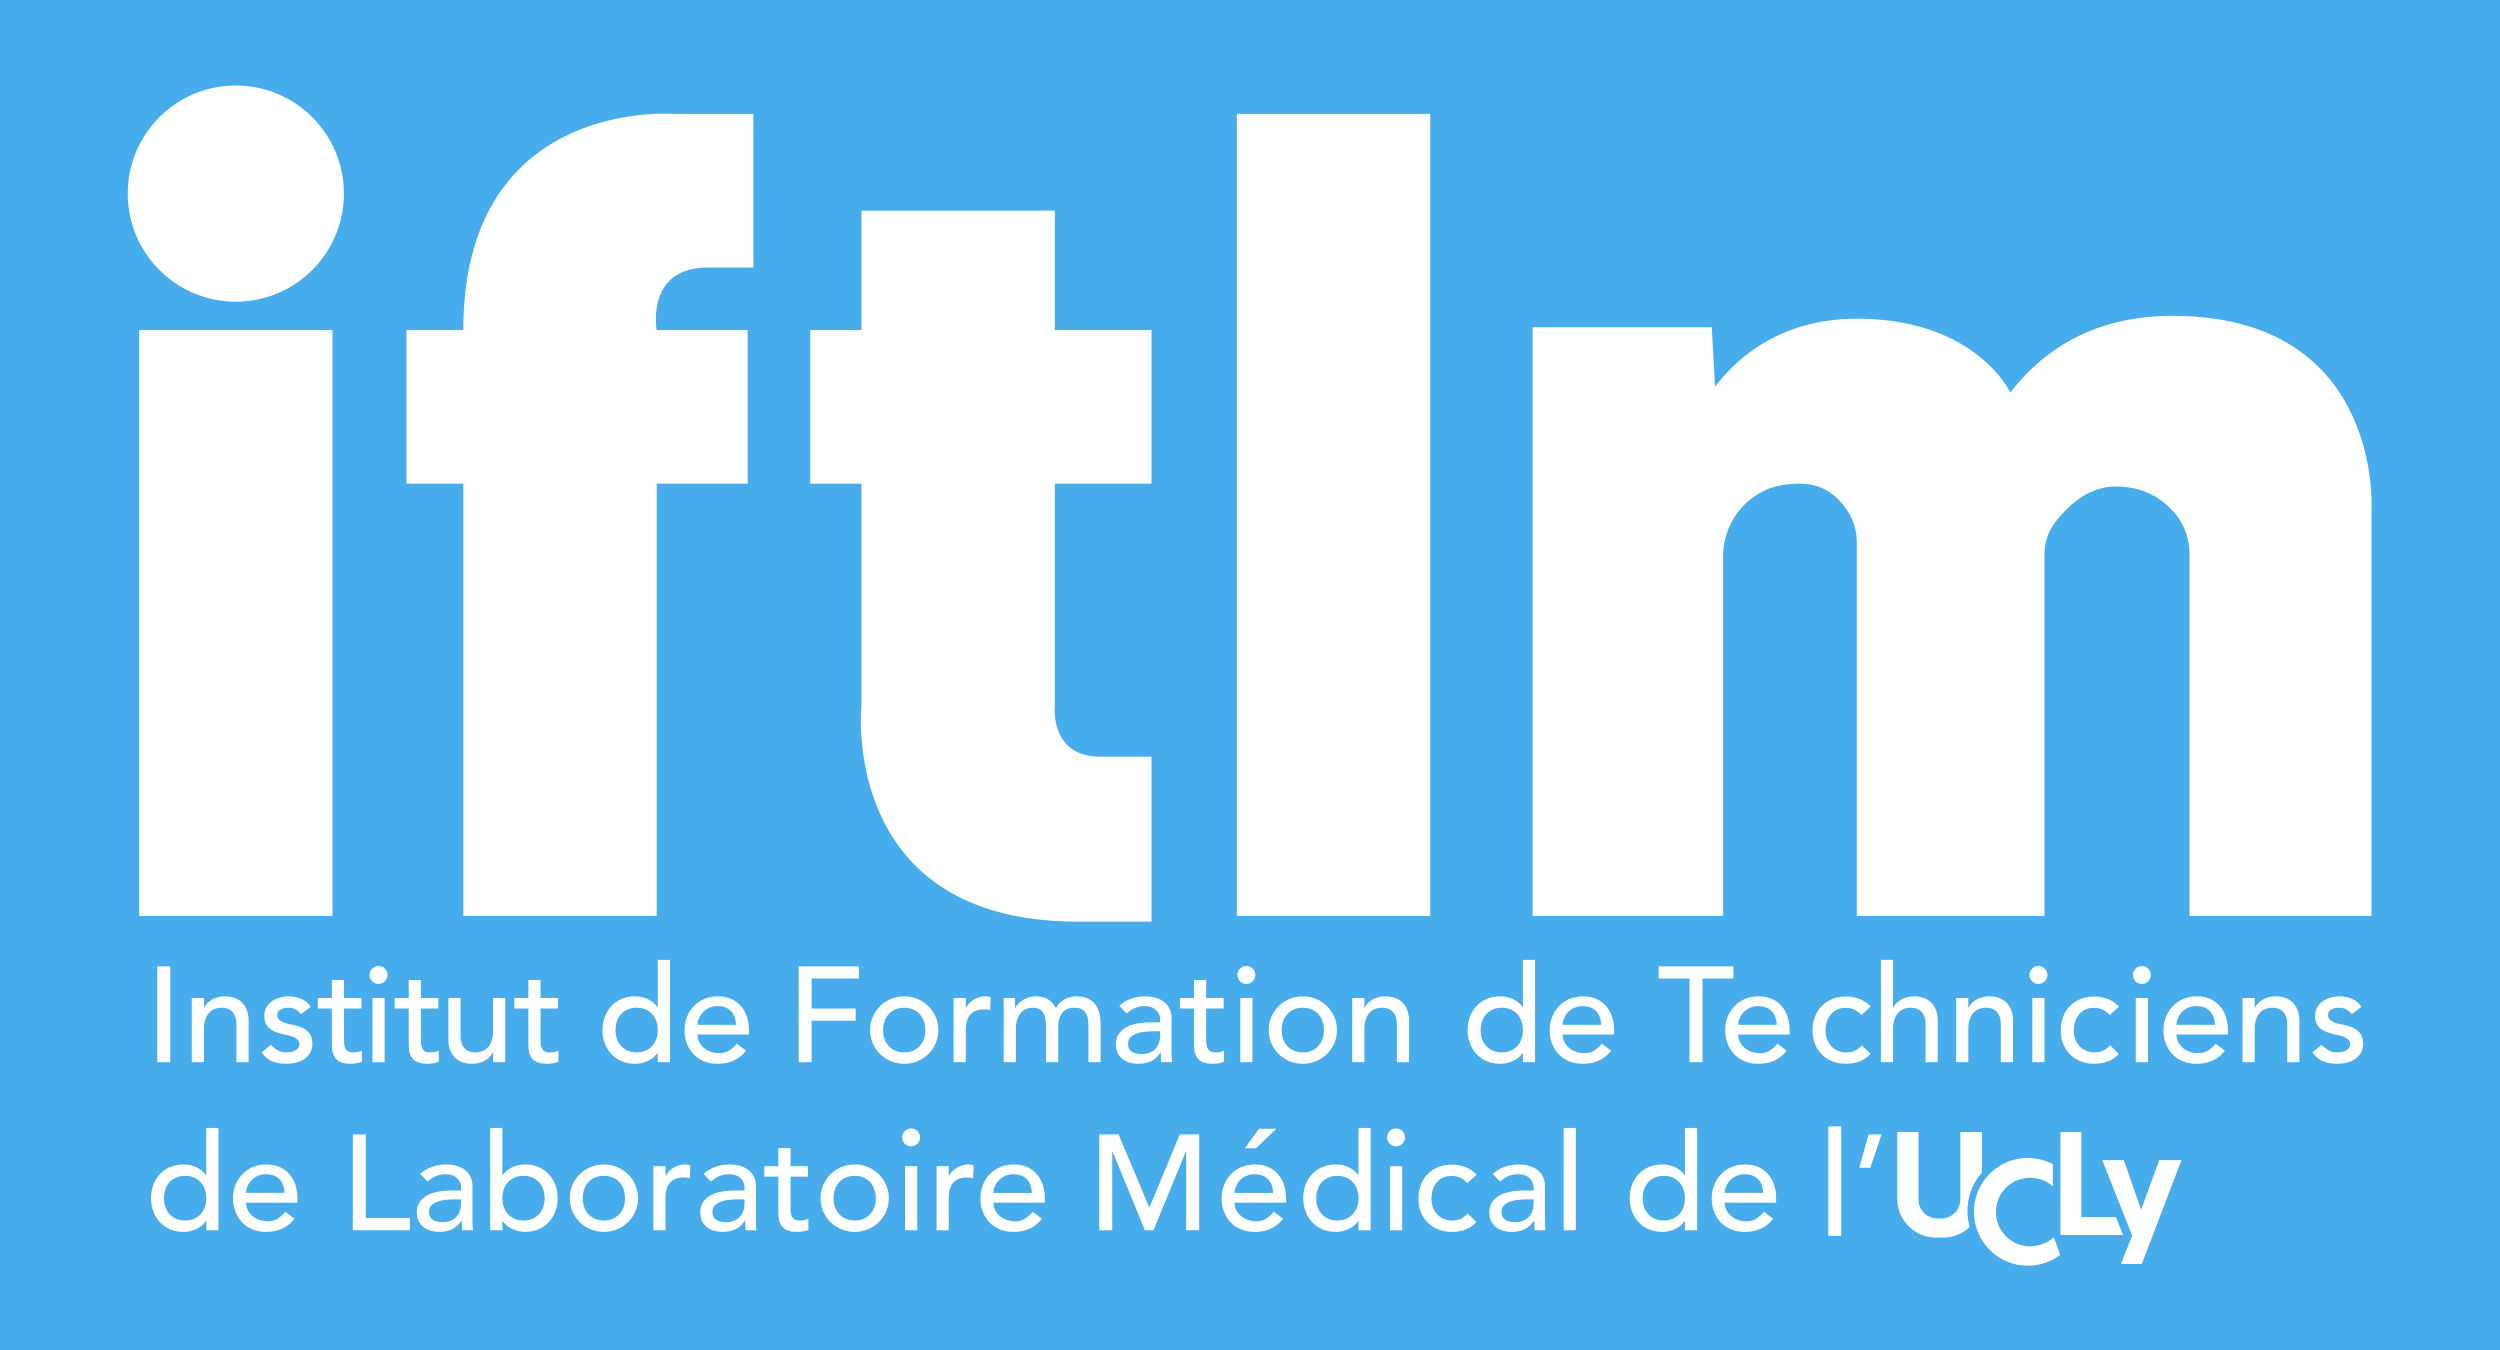 <svg xmlns="http://www.w3.org/2000/svg" width="486.881" height="263"><path d="M0 0h486.881v263H0V0z" fill="#47aceb"/><path d="M64.757 64.287h-37.66v114.09h37.66V64.288zM278.54 22.195h-37.66v156.183h37.66V22.195zm144.552 39.323c-15.286 0-25.188 6.635-31.58 14.942-.21-.465-7.022-14.388-29.896-14.388-14.843 0-23.372 7.665-27.592 13.214h-.011l-.643-11.553h-34.892v114.645h37.108v-70.03c0-6.902 4.97-12.901 11.794-13.927a21.24 21.24 0 0 1 3.16-.227c4.574 0 7.576 2.493 9.547 5.771 1.02 1.706 1.53 3.689 1.53 5.683v72.73h36.552v-70.426c0-2.216.698-4.398 2.05-6.17 2.636-3.445 6.613-7.034 11.796-7.034 5.192 0 8.88 2.102 11.537 5.211 1.89 2.21 2.863 5.062 2.863 7.97v70.449h35.446v-79.2s2.215-37.66-38.769-37.66zM90.234 178.378h37.661V94.194h17.723V64.287h-17.723s-2.215-12.184 9.97-12.184h8.86V22.195h-15.507s-40.984-3.323-40.984 42.092H79.157v29.907h11.077v84.184zm77.537-40.984s-4.43 42.091 42.092 42.091h14.4v-32.122h-9.97c-9.968 0-8.86-9.97-8.86-9.97V94.195h18.83V64.287h-18.83V41.026H167.77v23.261h-9.969v29.907h9.97v43.2zM45.927 58.749c11.623 0 21.046-9.423 21.046-21.046S57.55 16.657 45.927 16.657 24.88 26.079 24.88 37.703s9.423 21.046 21.046 21.046zm86.313 168.208a4.62 4.62 0 0 0-1.068.46c-.325.194-.62.427-.883.7a3.393 3.393 0 0 0-.632.908h-.053v-1.923h-2.373v12.493h2.373v-6.274c0-1.37.307-2.38.922-3.03.615-.65 1.503-.976 2.662-.976.194 0 .387.018.58.053.194.035.387.079.58.132l.106-2.557c-.316-.105-.668-.158-1.055-.158s-.773.057-1.16.172zm111.719-35.85c.344-.344.515-.751.515-1.226s-.171-.883-.515-1.226a1.67 1.67 0 0 0-1.225-.514c-.473 0-.882.171-1.226.514-.342.343-.513.75-.513 1.226 0 .475.17.882.513 1.225.344.343.753.514 1.226.514.474 0 .883-.17 1.225-.514zm-115.913 13.957h.053v1.792h2.373V186.93h-2.373v9.226h-.053c-.421-.65-1.028-1.164-1.818-1.543a5.798 5.798 0 0 0-2.53-.567c-.968 0-1.842.168-2.624.501a5.893 5.893 0 0 0-2.003 1.384 6.142 6.142 0 0 0-1.278 2.083 7.35 7.35 0 0 0-.448 2.596c0 .932.149 1.793.448 2.583.298.791.725 1.486 1.278 2.083a5.792 5.792 0 0 0 2.003 1.396c.782.334 1.656.501 2.623.501.844 0 1.665-.184 2.465-.553.799-.369 1.427-.887 1.884-1.555zm-2.346-.435c-.51.22-1.08.33-1.713.33-.632 0-1.204-.11-1.713-.33-.51-.22-.94-.518-1.292-.897a3.931 3.931 0 0 1-.817-1.37c-.194-.536-.29-1.12-.29-1.753s.096-1.217.29-1.753c.193-.536.465-.992.817-1.37a3.776 3.776 0 0 1 1.292-.896c.51-.22 1.08-.33 1.713-.33s1.204.11 1.713.33.94.518 1.292.895c.351.379.623.835.817 1.37.193.537.29 1.121.29 1.754s-.097 1.217-.29 1.753a3.955 3.955 0 0 1-.817 1.37 3.782 3.782 0 0 1-1.292.897zm122.863 15.196h-3.374l-2.741 3.796h2.188l3.927-3.796zm-208.396 9.069h-.052c-.422-.65-1.028-1.164-1.82-1.543a5.798 5.798 0 0 0-2.53-.566c-.966 0-1.84.167-2.622.5a5.893 5.893 0 0 0-2.004 1.384 6.142 6.142 0 0 0-1.278 2.083 7.35 7.35 0 0 0-.448 2.596c0 .932.15 1.793.448 2.584.299.79.725 1.485 1.278 2.082a5.792 5.792 0 0 0 2.004 1.396c.782.335 1.656.501 2.623.501.843 0 1.665-.184 2.464-.552.8-.37 1.428-.888 1.885-1.556h.052v1.792h2.373v-19.927h-2.373v9.226zm-.29 6.207a3.955 3.955 0 0 1-.816 1.37 3.782 3.782 0 0 1-1.292.897c-.51.22-1.081.33-1.713.33-.633 0-1.204-.11-1.714-.33-.51-.22-.94-.518-1.291-.897a3.931 3.931 0 0 1-.818-1.37 5.117 5.117 0 0 1-.29-1.753c0-.632.097-1.216.29-1.753.194-.535.466-.992.818-1.37a3.776 3.776 0 0 1 1.291-.896c.51-.22 1.08-.33 1.714-.33.632 0 1.203.11 1.713.33.51.22.94.518 1.292.895.35.38.623.836.816 1.371.193.537.29 1.12.29 1.753a5.13 5.13 0 0 1-.29 1.753zm-6.72-28.245v-18.663h-2.532v18.663h2.531zm122.595 30.842c-.457 0-.804-.083-1.041-.25a1.49 1.49 0 0 1-.528-.66 2.73 2.73 0 0 1-.197-.922c-.018-.343-.026-.69-.026-1.042v-5.667h3.4v-2.055h-3.4v-3.506h-2.373v3.506h-2.741v2.055h2.741v6.51c0 .511.022 1.015.066 1.516.044.501.185.954.422 1.358.237.404.606.734 1.107.988.5.255 1.208.382 2.122.382.246 0 .593-.03 1.041-.092.448-.061.813-.17 1.094-.329v-2.162a2.472 2.472 0 0 1-.817.29c-.299.053-.59.08-.87.08zM46.046 199.476v7.38h2.372v-8.04c0-.826-.123-1.542-.369-2.147-.246-.607-.576-1.104-.988-1.49a3.907 3.907 0 0 0-1.45-.857 5.413 5.413 0 0 0-1.726-.277c-.967 0-1.82.207-2.558.62-.737.413-1.256.953-1.555 1.62h-.053v-1.923h-2.372v12.494h2.372v-6.432c0-.72.089-1.344.264-1.871.176-.527.422-.962.738-1.305a2.864 2.864 0 0 1 1.107-.751 3.877 3.877 0 0 1 1.37-.237c.37 0 .726.057 1.068.17.343.115.646.3.91.554.264.256.475.59.632 1.002.159.413.238.91.238 1.49zm24.434 7.275v-2.162a2.472 2.472 0 0 1-.817.29c-.299.053-.589.08-.87.08-.457 0-.803-.083-1.04-.251a1.49 1.49 0 0 1-.528-.659 2.73 2.73 0 0 1-.198-.923c-.017-.342-.026-.689-.026-1.041v-5.667h3.4v-2.056h-3.4v-3.506h-2.372v3.506h-2.742v2.056h2.742v6.51c0 .511.021 1.015.066 1.516.043.5.184.954.421 1.357.237.405.606.735 1.107.99.501.253 1.208.381 2.122.381.246 0 .593-.03 1.042-.092.447-.062.812-.17 1.093-.329zm173.44-12.389h-2.372v12.494h2.372v-12.494zm-104.17 12.81c2.372 0 4.218-.851 5.536-2.556l-1.793-1.37a6.222 6.222 0 0 1-1.502 1.357c-.545.342-1.187.514-1.924.514a4.8 4.8 0 0 1-1.582-.264 4.32 4.32 0 0 1-1.345-.738 3.717 3.717 0 0 1-.935-1.147 3.133 3.133 0 0 1-.356-1.489h10.017v-.844c0-.808-.11-1.603-.33-2.385a6 6 0 0 0-1.067-2.11 5.563 5.563 0 0 0-1.885-1.515c-.765-.386-1.7-.58-2.807-.58-.932 0-1.793.168-2.584.501a6.138 6.138 0 0 0-2.042 1.384 6.432 6.432 0 0 0-1.345 2.083 6.816 6.816 0 0 0-.488 2.596c0 .932.15 1.797.449 2.596a6.13 6.13 0 0 0 1.278 2.083c.553.59 1.23 1.05 2.03 1.383.799.334 1.69.501 2.675.501zm-3.624-8.869a3.888 3.888 0 0 1 2.003-2.03 3.808 3.808 0 0 1 1.595-.33c.597 0 1.12.093 1.568.277.448.185.822.44 1.12.764.299.326.523.708.673 1.147s.232.923.25 1.45h-7.486c0-.421.092-.847.277-1.278zm-79.59 30.577a5.563 5.563 0 0 0-1.885-1.516c-.764-.386-1.7-.58-2.807-.58-.931 0-1.792.168-2.583.501a6.139 6.139 0 0 0-2.043 1.384 6.432 6.432 0 0 0-1.344 2.083 6.816 6.816 0 0 0-.488 2.596c0 .932.15 1.797.448 2.597a6.13 6.13 0 0 0 1.279 2.082c.553.59 1.23 1.05 2.03 1.383.799.335 1.69.501 2.675.501 2.372 0 4.218-.851 5.536-2.556l-1.793-1.37a6.222 6.222 0 0 1-1.502 1.357c-.545.342-1.187.514-1.925.514a4.8 4.8 0 0 1-1.581-.264 4.32 4.32 0 0 1-1.345-.738 3.717 3.717 0 0 1-.935-1.146 3.133 3.133 0 0 1-.356-1.49h10.016v-.844c0-.808-.11-1.603-.329-2.385a6 6 0 0 0-1.068-2.11zm-8.62 3.44c0-.421.093-.847.278-1.278a3.887 3.887 0 0 1 2.003-2.03 3.808 3.808 0 0 1 1.594-.329c.598 0 1.121.092 1.569.276.448.185.821.44 1.12.765.299.325.523.707.672 1.146.15.44.233.923.25 1.45h-7.485zm99.296 5.008v-6.379c0-.544-.102-1.067-.304-1.568a3.636 3.636 0 0 0-.935-1.33c-.422-.387-.962-.695-1.621-.923-.66-.229-1.446-.343-2.36-.343-.878 0-1.757.154-2.636.462s-1.651.768-2.319 1.383l1.423 1.477.66-.501c.228-.177.482-.33.764-.462.28-.132.593-.241.935-.33.343-.088.742-.131 1.2-.131.51 0 .949.075 1.318.224.369.15.676.352.922.606a2.609 2.609 0 0 1 .738 1.805v.528h-1.74c-.948 0-1.84.075-2.674.224-.836.15-1.565.395-2.189.738a4.092 4.092 0 0 0-1.476 1.331c-.36.545-.54 1.221-.54 2.03 0 .615.114 1.156.343 1.621.228.465.54.857.935 1.173a4.04 4.04 0 0 0 1.384.711 5.76 5.76 0 0 0 1.661.237c.949 0 1.783-.166 2.504-.5.72-.334 1.344-.905 1.871-1.713h.054c0 .632.025 1.265.078 1.897h2.11a17.747 17.747 0 0 1-.08-1.054 25.998 25.998 0 0 1-.026-1.213zm-2.214-2.952c0 .422-.062.848-.185 1.279-.123.43-.325.822-.606 1.172-.281.353-.65.637-1.107.857-.457.22-1.011.33-1.661.33-.826 0-1.48-.158-1.964-.475-.483-.316-.725-.834-.725-1.554 0-.493.154-.897.461-1.213.308-.317.703-.562 1.187-.739a6.778 6.778 0 0 1 1.608-.356c.588-.06 1.163-.092 1.726-.092h1.266v.791zm-52.982 2.952v-6.379c0-.544-.102-1.067-.303-1.568a3.636 3.636 0 0 0-.936-1.33c-.422-.387-.962-.695-1.62-.923-.66-.229-1.447-.343-2.36-.343-.879 0-1.757.154-2.636.462a6.585 6.585 0 0 0-2.32 1.383l1.424 1.477.659-.501c.228-.177.483-.33.764-.462.28-.132.593-.241.936-.33.343-.088.742-.131 1.2-.131.509 0 .948.075 1.317.224.37.15.676.352.923.606a2.61 2.61 0 0 1 .738 1.805v.528h-1.74c-.949 0-1.841.075-2.675.224-.835.15-1.565.395-2.188.738-.624.343-1.116.786-1.476 1.331s-.54 1.221-.54 2.03c0 .615.113 1.156.342 1.621.228.465.54.857.936 1.173a4.04 4.04 0 0 0 1.383.711 5.76 5.76 0 0 0 1.661.237c.949 0 1.783-.166 2.504-.5.72-.334 1.344-.905 1.872-1.713h.053c0 .632.026 1.265.079 1.897h2.109a17.74 17.74 0 0 1-.08-1.054 25.998 25.998 0 0 1-.026-1.213zm-2.214-2.952c0 .422-.062.848-.185 1.279-.123.43-.325.822-.606 1.172-.281.353-.65.637-1.107.857-.457.22-1.01.33-1.661.33-.826 0-1.48-.158-1.963-.475-.484-.316-.726-.834-.726-1.554 0-.493.154-.897.462-1.213.307-.317.702-.562 1.186-.739a6.778 6.778 0 0 1 1.608-.356c.588-.06 1.164-.092 1.726-.092h1.266v.791zm-17.267-27.52h2.373v-12.494h-2.373v12.494zm1.187-15.236c.474 0 .883-.17 1.226-.514.342-.343.514-.75.514-1.225 0-.475-.172-.883-.514-1.226a1.673 1.673 0 0 0-1.226-.514c-.475 0-.883.171-1.226.514-.342.343-.514.75-.514 1.226 0 .475.172.882.514 1.225.343.343.751.514 1.226.514zm9.594 15.552c.246 0 .593-.03 1.042-.092.447-.062.812-.17 1.093-.329v-2.162a2.472 2.472 0 0 1-.817.29c-.299.053-.589.08-.87.08-.457 0-.803-.083-1.04-.251a1.49 1.49 0 0 1-.528-.659 2.73 2.73 0 0 1-.198-.923c-.017-.342-.026-.689-.026-1.041v-5.667h3.4v-2.056h-3.4v-3.506H79.6v3.506h-2.742v2.056H79.6v6.51c0 .511.021 1.015.066 1.516.043.5.184.954.421 1.357.237.405.606.735 1.107.99.5.253 1.208.381 2.122.381zm-23.524-6.43a3.987 3.987 0 0 0-1.16-.687 11.116 11.116 0 0 0-1.436-.447 96.59 96.59 0 0 0-.949-.185 4.941 4.941 0 0 1-1.042-.316 2.817 2.817 0 0 1-.843-.554c-.237-.228-.356-.527-.356-.896 0-.457.207-.805.62-1.041s.9-.356 1.463-.356c.597 0 1.102.119 1.515.356s.76.532 1.042.882l1.845-1.396c-.457-.738-1.072-1.266-1.845-1.582a6.337 6.337 0 0 0-2.425-.475c-.58 0-1.156.08-1.727.237a4.91 4.91 0 0 0-1.529.712 3.64 3.64 0 0 0-1.08 1.2c-.273.483-.41 1.05-.41 1.7 0 .597.106 1.098.317 1.503.21.404.492.737.844 1.001.35.264.755.474 1.212.633.457.158.94.299 1.45.422.263.052.567.118.909.197.343.079.668.185.976.317a2.4 2.4 0 0 1 .79.54c.22.229.33.519.33.87 0 .263-.075.497-.224.698-.15.202-.343.369-.58.5-.237.133-.51.23-.817.29a4.626 4.626 0 0 1-.91.094c-.685 0-1.265-.15-1.74-.45a7.358 7.358 0 0 1-1.29-1.027l-1.793 1.477c.615.842 1.313 1.422 2.095 1.74.782.315 1.691.473 2.728.473.615 0 1.226-.07 1.832-.21a4.873 4.873 0 0 0 1.622-.686c.474-.317.86-.724 1.16-1.225.298-.501.447-1.102.447-1.806 0-.58-.092-1.072-.276-1.476a2.974 2.974 0 0 0-.765-1.028zm11.453 20.19h-2.53v18.663h11.097v-2.372h-8.567v-16.29zm35.624 7.737a5.888 5.888 0 0 0-2.003-1.384c-.782-.333-1.656-.5-2.623-.5-.896 0-1.74.189-2.53.566-.791.38-1.397.893-1.819 1.543h-.053v-9.226H95.47v19.927h2.372v-1.792h.053c.457.668 1.085 1.187 1.885 1.556.799.368 1.621.552 2.464.552.967 0 1.84-.166 2.623-.5.782-.334 1.45-.8 2.003-1.397a6.31 6.31 0 0 0 1.279-2.082c.298-.791.448-1.652.448-2.584 0-.93-.15-1.796-.448-2.596-.3-.8-.725-1.493-1.279-2.083zm-1.093 6.432a3.948 3.948 0 0 1-.818 1.37 3.774 3.774 0 0 1-1.291.897c-.51.22-1.08.33-1.714.33s-1.204-.11-1.713-.33-.94-.518-1.292-.897a3.948 3.948 0 0 1-.817-1.37 5.117 5.117 0 0 1-.29-1.753c0-.632.096-1.216.29-1.753.194-.535.466-.992.817-1.37.352-.378.782-.677 1.292-.896s1.08-.33 1.713-.33 1.204.11 1.714.33c.51.22.94.518 1.291.895.352.38.624.836.818 1.371.193.537.29 1.12.29 1.753a5.13 5.13 0 0 1-.29 1.753zm114.526-40.594a6.585 6.585 0 0 0-2.319 1.384l1.423 1.476.66-.5c.228-.177.482-.33.764-.462.28-.132.593-.242.935-.33.343-.088.742-.131 1.2-.131.51 0 .949.074 1.318.224.369.149.676.351.922.605a2.61 2.61 0 0 1 .738 1.805v.529h-1.74c-.948 0-1.84.074-2.675.224-.835.149-1.564.394-2.188.737a4.092 4.092 0 0 0-1.476 1.332c-.36.545-.54 1.221-.54 2.03 0 .615.114 1.156.343 1.62.228.466.54.858.935 1.173a4.04 4.04 0 0 0 1.384.712 5.76 5.76 0 0 0 1.66.237c.95 0 1.784-.167 2.505-.5.72-.334 1.344-.905 1.871-1.713h.053c0 .632.026 1.264.08 1.897h2.108a17.748 17.748 0 0 1-.08-1.055 25.999 25.999 0 0 1-.025-1.212v-6.379c0-.544-.102-1.068-.304-1.568-.202-.501-.513-.945-.935-1.331s-.963-.694-1.621-.923c-.66-.228-1.446-.343-2.36-.343-.878 0-1.757.155-2.636.462zm5.641 7.13c0 .422-.061.848-.184 1.278-.123.431-.326.823-.606 1.173-.282.353-.65.637-1.107.857-.457.22-1.011.33-1.661.33-.826 0-1.48-.158-1.964-.475-.483-.316-.725-.834-.725-1.555 0-.492.154-.896.461-1.212.308-.317.703-.563 1.186-.739a6.78 6.78 0 0 1 1.608-.356c.589-.06 1.164-.092 1.727-.092h1.265v.79zm-129.922 3.295v1.924h2.372v-12.494H96.02v6.431c0 .722-.089 1.345-.264 1.872-.176.527-.422.962-.738 1.305-.316.342-.685.593-1.107.75s-.88.239-1.37.239c-.37 0-.725-.057-1.068-.172a2.357 2.357 0 0 1-.91-.554c-.263-.254-.474-.588-.632-1.002-.158-.412-.238-.908-.238-1.488v-7.38h-2.372v8.039c0 .826.123 1.541.369 2.148.246.606.575 1.102.989 1.49.412.386.891.671 1.436.856a5.403 5.403 0 0 0 1.74.276c.966 0 1.818-.207 2.557-.619.738-.413 1.256-.953 1.555-1.621h.053zm11.045.027c-.458 0-.804-.083-1.042-.251a1.49 1.49 0 0 1-.527-.659 2.73 2.73 0 0 1-.197-.923c-.018-.342-.027-.689-.027-1.041v-5.667h3.4v-2.056h-3.4v-3.506h-2.372v3.506h-2.742v2.056h2.742v6.51c0 .511.022 1.015.066 1.516.043.5.184.954.421 1.357.238.405.607.735 1.107.99.501.253 1.209.381 2.123.381.245 0 .592-.03 1.04-.092.449-.062.813-.17 1.094-.329v-2.162a2.472 2.472 0 0 1-.817.29c-.298.053-.589.08-.87.08zm78.653-10.597v12.494h2.373v-6.274c0-1.37.307-2.38.922-3.03.615-.65 1.503-.976 2.662-.976.194 0 .387.018.58.053.194.035.387.079.58.131l.106-2.557a3.337 3.337 0 0 0-1.055-.158c-.386 0-.773.058-1.16.172a4.62 4.62 0 0 0-1.067.461c-.325.194-.62.426-.883.699a3.394 3.394 0 0 0-.632.909h-.053v-1.924h-2.373zm-63.39 34.347a6.63 6.63 0 0 0-4.718-1.924 6.628 6.628 0 0 0-4.719 1.924 6.66 6.66 0 0 0-1.41 2.082 6.366 6.366 0 0 0-.514 2.557c0 .915.171 1.771.514 2.57.343.8.813 1.494 1.41 2.083a6.692 6.692 0 0 0 4.719 1.91c.93 0 1.8-.17 2.609-.514.808-.342 1.51-.808 2.109-1.396s1.067-1.283 1.41-2.082c.342-.8.514-1.656.514-2.57 0-.915-.172-1.767-.514-2.558a6.66 6.66 0 0 0-1.41-2.082zm-.897 6.392a3.955 3.955 0 0 1-.816 1.37 3.782 3.782 0 0 1-1.292.897c-.51.22-1.081.33-1.713.33-.633 0-1.204-.11-1.714-.33-.51-.22-.94-.518-1.291-.897a3.932 3.932 0 0 1-.818-1.37 5.117 5.117 0 0 1-.29-1.753c0-.632.097-1.216.29-1.753.193-.535.466-.992.818-1.37a3.776 3.776 0 0 1 1.291-.896c.51-.22 1.08-.33 1.714-.33.632 0 1.203.11 1.713.33.509.22.94.518 1.292.895.35.38.623.836.816 1.371.193.537.29 1.12.29 1.753a5.13 5.13 0 0 1-.29 1.753zm45.204-38.683h-8.566v-5.851h9.199v-2.374h-11.73v18.663h2.53v-8.066h8.567v-2.372zm204.153.079c.42-.158.878-.237 1.37-.237.37 0 .725.057 1.068.17.342.115.646.3.909.554.264.256.475.59.633 1.002.158.413.237.91.237 1.49v7.38h2.373v-8.04c0-.826-.123-1.542-.37-2.147-.246-.607-.575-1.104-.988-1.49a3.911 3.911 0 0 0-1.45-.857 5.409 5.409 0 0 0-1.727-.277c-.966 0-1.818.207-2.556.62-.739.413-1.257.953-1.555 1.62h-.053v-9.356h-2.372v19.927h2.372v-6.432c0-.72.087-1.344.264-1.871.175-.527.422-.962.737-1.305a2.87 2.87 0 0 1 1.108-.751zm15.19 31.887v-7.914h-4.21v13.123a3.715 3.715 0 0 1-3.716 3.716h-.707a3.715 3.715 0 0 1-3.716-3.716V220.47h-4.14v12.977a7.581 7.581 0 0 0 7.58 7.58h1.328c2.018 0 3.85-.788 5.209-2.074a11.32 11.32 0 0 1-.435-3.118 11.25 11.25 0 0 1 2.806-7.451zm12.75-38.503c0-.475-.171-.883-.514-1.226a1.672 1.672 0 0 0-1.226-.514c-.473 0-.882.171-1.225.514-.343.343-.514.75-.514 1.226 0 .475.17.882.514 1.225.343.343.752.514 1.225.514.475 0 .883-.17 1.226-.514.343-.343.514-.75.514-1.225zm-17.765 4.481v12.494h2.372v-6.432c0-.72.088-1.344.264-1.871.175-.527.422-.962.738-1.305a2.87 2.87 0 0 1 1.107-.751c.421-.158.879-.237 1.37-.237.37 0 .726.057 1.068.17.342.115.646.3.91.554.263.256.474.59.632 1.002.158.413.237.91.237 1.49v7.38h2.373v-8.04c0-.826-.123-1.542-.37-2.147-.245-.607-.575-1.104-.987-1.49a3.911 3.911 0 0 0-1.451-.857 5.409 5.409 0 0 0-1.726-.277c-.966 0-1.819.207-2.557.62-.738.413-1.257.953-1.555 1.62h-.053v-1.923h-2.372zm-18.87 33.055h2.16l2.188-6.484h-2.53l-1.819 6.484zm33.251 15.294c-3.662 0-6.63-2.985-6.63-6.665s2.968-6.666 6.63-6.666c1.753 0 3.298.61 4.455 1.684v-4.341a10.426 10.426 0 0 0-4.876-1.202 10.476 10.476 0 0 0-8.946 5.013 10.515 10.515 0 0 0-1.388 7.284c.857 4.931 5.158 8.682 10.334 8.682 2.356 0 4.531-.777 6.283-2.09-.346-1.013-.924-2.687-1.237-3.443-1.213 1.1-2.862 1.744-4.625 1.744zm-48.202-46.57a5.561 5.561 0 0 0-1.885-1.516c-.764-.386-1.7-.58-2.807-.58-.931 0-1.792.168-2.583.501a6.146 6.146 0 0 0-2.043 1.384 6.43 6.43 0 0 0-1.344 2.083 6.816 6.816 0 0 0-.487 2.596c0 .932.149 1.797.447 2.596a6.13 6.13 0 0 0 1.279 2.083c.554.59 1.23 1.05 2.03 1.383.799.334 1.691.501 2.675.501 2.373 0 4.217-.851 5.536-2.556l-1.793-1.37a6.221 6.221 0 0 1-1.502 1.357c-.546.342-1.187.514-1.925.514a4.8 4.8 0 0 1-1.581-.264 4.314 4.314 0 0 1-1.345-.738 3.717 3.717 0 0 1-.935-1.147 3.14 3.14 0 0 1-.356-1.489h10.016v-.844c0-.808-.11-1.603-.33-2.385a5.982 5.982 0 0 0-1.067-2.11zm-8.62 3.44c0-.421.093-.847.278-1.278a3.888 3.888 0 0 1 2.003-2.03 3.81 3.81 0 0 1 1.594-.33c.597 0 1.121.093 1.569.277.448.185.82.44 1.12.764.3.326.523.708.672 1.147s.233.923.251 1.45h-7.486zm5.988 29.299a5.562 5.562 0 0 0-1.884-1.516c-.765-.386-1.7-.58-2.807-.58-.932 0-1.793.168-2.584.501a6.147 6.147 0 0 0-2.043 1.384 6.43 6.43 0 0 0-1.343 2.083 6.816 6.816 0 0 0-.488 2.596c0 .932.149 1.797.448 2.597s.724 1.493 1.278 2.082c.554.59 1.23 1.05 2.03 1.383.799.335 1.691.501 2.676.501 2.372 0 4.216-.851 5.535-2.556l-1.793-1.37a6.222 6.222 0 0 1-1.502 1.357c-.545.342-1.187.514-1.925.514a4.8 4.8 0 0 1-1.581-.264 4.314 4.314 0 0 1-1.345-.738 3.717 3.717 0 0 1-.935-1.146 3.139 3.139 0 0 1-.356-1.49h10.017v-.844c0-.808-.11-1.603-.33-2.385a5.983 5.983 0 0 0-1.068-2.11zm-8.62 3.44c0-.421.093-.847.278-1.278a3.887 3.887 0 0 1 2.003-2.03 3.81 3.81 0 0 1 1.595-.329c.597 0 1.12.092 1.568.276.448.185.821.44 1.12.765.3.325.523.707.672 1.146.15.44.233.923.251 1.45h-7.486zm20.17 8.383h2.517v-21.341h-2.517v21.341zm8.217-35.454l-1.686-1.688a4.394 4.394 0 0 1-1.319 1.042c-.474.237-1.046.356-1.713.356-.616 0-1.168-.11-1.66-.33s-.915-.523-1.266-.91a4.14 4.14 0 0 1-.817-1.357 4.669 4.669 0 0 1-.29-1.648c0-.58.083-1.137.25-1.673a4.4 4.4 0 0 1 .739-1.424c.324-.413.729-.738 1.212-.975s1.05-.356 1.7-.356c.668 0 1.243.119 1.726.356.484.237.946.585 1.385 1.041l1.792-1.634a5.782 5.782 0 0 0-2.175-1.49 7.173 7.173 0 0 0-2.622-.488c-.985 0-1.876.164-2.676.488-.8.326-1.486.778-2.056 1.358a6.102 6.102 0 0 0-1.331 2.082c-.316.81-.474 1.696-.474 2.663 0 .966.158 1.849.474 2.648.317.8.765 1.486 1.344 2.057a6.12 6.12 0 0 0 2.07 1.331c.8.316 1.682.474 2.649.474.913 0 1.78-.15 2.596-.448a5.318 5.318 0 0 0 2.148-1.475zm82.175-10.07a3.91 3.91 0 0 0-1.45-.857 5.408 5.408 0 0 0-1.727-.277c-.966 0-1.818.207-2.556.62-.739.413-1.257.953-1.556 1.62h-.053v-1.923h-2.372v12.494h2.372v-6.432c0-.72.088-1.344.264-1.871.176-.527.422-.962.738-1.305a2.87 2.87 0 0 1 1.108-.751c.42-.158.878-.237 1.37-.237.37 0 .725.057 1.068.17.342.115.646.3.909.554.264.256.474.59.632 1.002.158.413.237.91.237 1.49v7.38h2.374v-8.04c0-.826-.124-1.542-.37-2.147-.246-.607-.576-1.104-.988-1.49zm-108.878-6.986h-14.55v2.374h6.01v16.29h2.53v-16.29h6.01v-2.374zm94.92 7.948a5.56 5.56 0 0 0-1.884-1.516c-.764-.386-1.7-.58-2.807-.58-.931 0-1.792.168-2.583.501a6.146 6.146 0 0 0-2.043 1.384 6.429 6.429 0 0 0-1.344 2.083 6.816 6.816 0 0 0-.488 2.596c0 .932.15 1.797.448 2.596a6.13 6.13 0 0 0 1.279 2.083c.554.59 1.23 1.05 2.03 1.383.798.334 1.69.501 2.675.501 2.372 0 4.217-.851 5.535-2.556l-1.792-1.37a6.222 6.222 0 0 1-1.502 1.357c-.546.342-1.187.514-1.925.514a4.8 4.8 0 0 1-1.581-.264 4.314 4.314 0 0 1-1.345-.738 3.717 3.717 0 0 1-.936-1.147 3.139 3.139 0 0 1-.355-1.489h10.016v-.844c0-.808-.11-1.603-.33-2.385a5.982 5.982 0 0 0-1.067-2.11zm-8.618 3.44c0-.421.091-.847.276-1.278a3.887 3.887 0 0 1 2.003-2.03 3.81 3.81 0 0 1 1.595-.33c.597 0 1.12.093 1.569.277.448.185.82.44 1.12.764.299.326.523.708.672 1.147.15.44.233.923.251 1.45h-7.486zm35.308 1.16a3.991 3.991 0 0 0-1.16-.686 11.17 11.17 0 0 0-1.436-.447c-.264-.053-.581-.115-.95-.185s-.716-.176-1.04-.316a2.807 2.807 0 0 1-.844-.554c-.237-.228-.356-.527-.356-.896 0-.457.206-.805.62-1.041.412-.237.9-.356 1.462-.356.597 0 1.102.119 1.516.356s.76.532 1.041.882l1.846-1.396c-.458-.738-1.073-1.266-1.846-1.582a6.333 6.333 0 0 0-2.425-.475 6.45 6.45 0 0 0-1.726.237 4.93 4.93 0 0 0-1.53.712 3.651 3.651 0 0 0-1.08 1.2c-.273.483-.408 1.05-.408 1.7 0 .597.105 1.098.315 1.503.211.404.493.737.844 1.001.352.264.755.474 1.213.633.456.158.94.299 1.45.422.263.052.566.118.909.197.343.079.667.185.975.317.307.132.57.311.79.54.22.229.33.519.33.87 0 .263-.074.497-.224.698-.149.202-.342.369-.58.5a2.82 2.82 0 0 1-.817.29c-.307.062-.61.094-.909.094-.686 0-1.265-.15-1.74-.45a7.398 7.398 0 0 1-1.292-1.027l-1.792 1.477c.615.842 1.314 1.422 2.096 1.74.781.315 1.69.473 2.728.473.615 0 1.226-.07 1.832-.21a4.868 4.868 0 0 0 1.621-.686c.474-.317.861-.724 1.16-1.225s.447-1.102.447-1.806c0-.58-.091-1.072-.276-1.476a2.966 2.966 0 0 0-.764-1.028zm-43.243 6.115h2.372v-12.494h-2.372v12.494zm-11.084-9.239c.324-.413.729-.738 1.212-.975s1.05-.356 1.7-.356c.668 0 1.243.119 1.726.356.484.237.946.585 1.385 1.041l1.792-1.634a5.782 5.782 0 0 0-2.175-1.49 7.173 7.173 0 0 0-2.622-.488c-.985 0-1.876.164-2.676.488-.8.326-1.486.778-2.056 1.358a6.102 6.102 0 0 0-1.331 2.082c-.316.81-.474 1.696-.474 2.663 0 .966.158 1.849.474 2.648.317.8.765 1.486 1.344 2.057a6.12 6.12 0 0 0 2.07 1.331c.799.316 1.682.474 2.649.474.913 0 1.78-.15 2.596-.448a5.318 5.318 0 0 0 2.148-1.475l-1.686-1.688a4.394 4.394 0 0 1-1.319 1.042c-.474.237-1.046.356-1.713.356-.616 0-1.169-.11-1.66-.33s-.915-.523-1.266-.91a4.14 4.14 0 0 1-.817-1.357 4.669 4.669 0 0 1-.29-1.648c0-.58.083-1.137.25-1.673a4.4 4.4 0 0 1 .739-1.424zM171.172 228.71a6.63 6.63 0 0 0-4.718-1.924 6.628 6.628 0 0 0-4.719 1.924 6.66 6.66 0 0 0-1.41 2.082 6.366 6.366 0 0 0-.514 2.557c0 .915.172 1.771.514 2.57.343.8.813 1.494 1.41 2.083a6.692 6.692 0 0 0 4.719 1.91c.93 0 1.801-.17 2.609-.514a6.698 6.698 0 0 0 2.109-1.396 6.466 6.466 0 0 0 1.41-2.082c.343-.8.514-1.656.514-2.57 0-.915-.171-1.767-.514-2.558a6.66 6.66 0 0 0-1.41-2.082zm-.896 6.392a3.955 3.955 0 0 1-.817 1.37c-.352.379-.783.678-1.292.897s-1.08.33-1.713.33-1.204-.11-1.714-.33c-.51-.22-.94-.518-1.291-.897a3.931 3.931 0 0 1-.817-1.37 5.117 5.117 0 0 1-.29-1.753c0-.632.096-1.216.29-1.753.193-.535.465-.992.817-1.37a3.776 3.776 0 0 1 1.291-.896c.51-.22 1.081-.33 1.714-.33.632 0 1.203.11 1.713.33s.94.518 1.292.895c.351.38.623.836.817 1.371.193.537.29 1.12.29 1.753a5.13 5.13 0 0 1-.29 1.753zm225.528-28.245h2.372v-12.494h-2.372v12.494zm5.47 33.68h12.208l-1.403-3.508h-6.736V220.47h-4.07v20.066zm15.716-4.911l-3.367-9.683h-4.21l5.823 14.664-2.175 5.543h4.07l7.718-20.207h-4.35l-3.509 9.683zm1.877-45.744c0-.475-.17-.883-.514-1.226a1.672 1.672 0 0 0-1.225-.514c-.474 0-.883.171-1.226.514-.343.343-.514.75-.514 1.226 0 .475.171.882.514 1.225.343.343.752.514 1.226.514.475 0 .882-.17 1.225-.514.343-.343.514-.75.514-1.225zm-204.521 16.975v-7.275c0-.702-.066-1.384-.198-2.043a4.792 4.792 0 0 0-.725-1.766c-.351-.518-.834-.936-1.45-1.252-.615-.317-1.406-.475-2.372-.475-.756 0-1.502.194-2.24.58-.739.387-1.31.967-1.714 1.74-.404-.773-.922-1.353-1.555-1.74-.633-.386-1.415-.58-2.346-.58-.562 0-1.076.084-1.542.251-.466.167-.87.37-1.213.606a4.184 4.184 0 0 0-.843.752c-.22.263-.356.483-.409.659h-.052v-1.95h-2.214v12.493h2.372v-6.485c0-.702.088-1.313.264-1.831.175-.518.412-.944.712-1.279a2.9 2.9 0 0 1 1.04-.75 3.108 3.108 0 0 1 1.226-.251c.58 0 1.041.101 1.384.303.343.202.606.483.791.843.184.36.307.787.369 1.279.061.492.092 1.037.092 1.634v6.537h2.373v-6.827c0-1.107.245-2.012.737-2.715.493-.703 1.31-1.054 2.452-1.054.58 0 1.045.101 1.397.303.351.202.624.47.817.804.193.334.32.72.382 1.16.062.44.093.896.093 1.37v6.96h2.372zm9.545 28.206h-.106l-5.93-14.13h-3.77v18.663h2.53v-15.34h.053l6.3 15.34h1.687l6.3-15.34h.053v15.34h2.53v-18.662h-3.769l-5.878 14.129zm25.173-6.182a5.561 5.561 0 0 0-1.885-1.516c-.764-.386-1.7-.58-2.807-.58-.932 0-1.792.168-2.583.501a6.139 6.139 0 0 0-2.043 1.384 6.432 6.432 0 0 0-1.344 2.083 6.816 6.816 0 0 0-.488 2.596c0 .932.149 1.797.448 2.597a6.13 6.13 0 0 0 1.279 2.082c.553.59 1.23 1.05 2.029 1.383.8.335 1.691.501 2.676.501 2.371 0 4.217-.851 5.535-2.556l-1.792-1.37a6.222 6.222 0 0 1-1.503 1.357c-.545.342-1.186.514-1.924.514a4.8 4.8 0 0 1-1.581-.264 4.32 4.32 0 0 1-1.345-.738 3.717 3.717 0 0 1-.936-1.146 3.133 3.133 0 0 1-.356-1.49h10.017v-.844c0-.808-.11-1.603-.33-2.385a5.982 5.982 0 0 0-1.067-2.11zm-8.62 3.44c0-.421.093-.847.277-1.278s.444-.822.778-1.173a3.887 3.887 0 0 1 1.226-.857 3.808 3.808 0 0 1 1.594-.329c.597 0 1.12.092 1.569.276.448.185.82.44 1.12.765.299.325.523.707.672 1.146.15.44.233.923.251 1.45h-7.487zm-38.352-3.44a5.563 5.563 0 0 0-1.885-1.516c-.765-.386-1.7-.58-2.807-.58-.932 0-1.793.168-2.583.501a6.139 6.139 0 0 0-2.043 1.384 6.432 6.432 0 0 0-1.345 2.083 6.816 6.816 0 0 0-.488 2.596c0 .932.15 1.797.449 2.597a6.13 6.13 0 0 0 1.278 2.082c.554.59 1.23 1.05 2.03 1.383.799.335 1.69.501 2.675.501 2.372 0 4.218-.851 5.536-2.556l-1.793-1.37a6.222 6.222 0 0 1-1.502 1.357c-.545.342-1.187.514-1.924.514a4.8 4.8 0 0 1-1.582-.264 4.32 4.32 0 0 1-1.344-.738 3.717 3.717 0 0 1-.936-1.146 3.133 3.133 0 0 1-.356-1.49h10.017v-.844c0-.808-.11-1.603-.33-2.385a6 6 0 0 0-1.067-2.11zm-8.62 3.44c0-.421.092-.847.277-1.278s.443-.822.778-1.173a3.887 3.887 0 0 1 1.225-.857 3.808 3.808 0 0 1 1.595-.329c.597 0 1.12.092 1.568.276.449.185.822.44 1.12.765.299.325.523.707.673 1.146.149.44.232.923.25 1.45h-7.486zm44.913-27.731a2.472 2.472 0 0 1-.817.29c-.299.053-.59.08-.87.08-.457 0-.804-.083-1.041-.251a1.49 1.49 0 0 1-.528-.659 2.73 2.73 0 0 1-.197-.923c-.018-.342-.026-.689-.026-1.041v-5.667h3.4v-2.056h-3.4v-3.506h-2.373v3.506h-2.741v2.056h2.741v6.51c0 .511.022 1.015.066 1.516.044.5.185.954.422 1.357.237.405.606.735 1.107.99.5.253 1.208.381 2.122.381.246 0 .593-.03 1.041-.092.448-.062.813-.17 1.094-.329v-2.162zm-62.126 35.006h2.372v-12.493h-2.372v12.493zm82.185-34.333a6.475 6.475 0 0 0 1.41-2.083c.344-.799.515-1.656.515-2.57s-.171-1.766-.514-2.557a6.578 6.578 0 0 0-3.519-3.493 6.637 6.637 0 0 0-2.61-.514 6.628 6.628 0 0 0-4.719 1.925 6.665 6.665 0 0 0-1.41 2.082c-.342.79-.513 1.643-.513 2.557s.17 1.771.514 2.57c.343.8.812 1.494 1.41 2.083a6.7 6.7 0 0 0 4.718 1.91 6.696 6.696 0 0 0 4.718-1.91zm-4.718-.303c-.633 0-1.204-.11-1.714-.33s-.94-.518-1.291-.897a3.947 3.947 0 0 1-.817-1.37c-.194-.536-.29-1.12-.29-1.753s.096-1.217.29-1.753c.194-.536.465-.992.817-1.37.351-.378.782-.677 1.291-.896s1.08-.33 1.714-.33c.633 0 1.204.11 1.713.33s.94.518 1.292.895c.351.379.624.835.818 1.37.192.537.29 1.121.29 1.754s-.098 1.217-.29 1.753a3.949 3.949 0 0 1-.818 1.37c-.352.379-.782.677-1.292.897s-1.08.33-1.713.33zm-76.28 14.814c-.475 0-.883.17-1.226.514-.343.343-.514.75-.514 1.225s.171.883.514 1.226c.343.343.75.514 1.225.514.475 0 .883-.171 1.226-.514.343-.343.514-.75.514-1.226s-.171-.882-.514-1.225a1.673 1.673 0 0 0-1.226-.514zm9.963 7.184a4.62 4.62 0 0 0-1.068.46c-.325.194-.619.427-.883.7a3.393 3.393 0 0 0-.632.908h-.053v-1.923H182.4v12.493h2.372v-6.274c0-1.37.307-2.38.922-3.03.615-.65 1.503-.976 2.663-.976.193 0 .386.018.58.053.193.035.386.079.58.132l.105-2.557a3.337 3.337 0 0 0-1.054-.158c-.387 0-.774.057-1.16.172zm-5.181-28.905a6.591 6.591 0 0 0-3.52-3.493 6.63 6.63 0 0 0-2.609-.514 6.629 6.629 0 0 0-4.718 1.925 6.66 6.66 0 0 0-1.411 2.082c-.342.79-.514 1.643-.514 2.557s.172 1.771.514 2.57c.343.8.813 1.494 1.41 2.083a6.692 6.692 0 0 0 4.719 1.91 6.698 6.698 0 0 0 4.718-1.91 6.466 6.466 0 0 0 1.41-2.083c.343-.799.514-1.656.514-2.57s-.171-1.766-.513-2.557zm-2.307 4.31a3.955 3.955 0 0 1-.817 1.37c-.352.379-.783.677-1.292.897s-1.08.33-1.713.33-1.204-.11-1.713-.33c-.51-.22-.94-.518-1.292-.897a3.931 3.931 0 0 1-.817-1.37c-.194-.536-.29-1.12-.29-1.753s.096-1.217.29-1.753c.193-.536.465-.992.817-1.37a3.776 3.776 0 0 1 1.292-.896c.51-.22 1.08-.33 1.713-.33.632 0 1.203.11 1.713.33s.94.518 1.292.895c.351.379.623.835.817 1.37.193.537.29 1.121.29 1.754s-.097 1.217-.29 1.753zm91.97 17.41c-.474 0-.883.172-1.226.515-.342.343-.513.75-.513 1.225s.17.883.513 1.226c.343.343.752.514 1.226.514.475 0 .883-.171 1.226-.514.343-.343.513-.75.513-1.226s-.17-.882-.513-1.225a1.672 1.672 0 0 0-1.226-.514zm32.634 19.823h2.373v-19.927h-2.373v19.927zm-9.876-32.976c.8-.369 1.427-.887 1.885-1.555h.053v1.792h2.372V186.93h-2.372v9.226h-.053c-.422-.65-1.028-1.164-1.819-1.543a5.801 5.801 0 0 0-2.531-.567c-.966 0-1.841.168-2.622.501a5.883 5.883 0 0 0-2.003 1.384 6.134 6.134 0 0 0-1.279 2.083c-.3.8-.448 1.665-.448 2.596 0 .932.148 1.793.448 2.583.299.791.725 1.486 1.279 2.083a5.782 5.782 0 0 0 2.003 1.396c.78.334 1.656.501 2.622.501.844 0 1.665-.184 2.465-.553zm-5.18-2.887a3.946 3.946 0 0 1-.817-1.37c-.193-.536-.29-1.12-.29-1.753s.097-1.217.29-1.753c.194-.536.465-.992.817-1.37.351-.378.782-.677 1.291-.896s1.081-.33 1.714-.33 1.204.11 1.713.33.94.518 1.292.895c.351.379.624.835.818 1.37.192.537.29 1.121.29 1.754s-.098 1.217-.29 1.753a3.948 3.948 0 0 1-.818 1.37c-.352.379-.782.677-1.292.897s-1.08.33-1.713.33-1.204-.11-1.714-.33-.94-.518-1.291-.897zm11.419 33.596v-6.379c0-.544-.102-1.067-.303-1.568a3.65 3.65 0 0 0-.936-1.33c-.422-.387-.963-.695-1.622-.923-.658-.229-1.446-.343-2.359-.343-.88 0-1.758.154-2.636.462s-1.652.768-2.32 1.383l1.424 1.477.66-.501c.227-.177.482-.33.764-.462.28-.132.593-.241.936-.33.341-.088.742-.131 1.198-.131.51 0 .95.075 1.319.224s.676.352.923.606c.245.255.429.54.552.856.124.317.185.633.185.95v.527h-1.74c-.949 0-1.84.075-2.675.224s-1.564.395-2.188.738a4.09 4.09 0 0 0-1.476 1.331c-.36.545-.54 1.221-.54 2.03 0 .615.114 1.156.342 1.621a3.4 3.4 0 0 0 .936 1.173 4.04 4.04 0 0 0 1.384.711c.527.158 1.08.237 1.66.237.95 0 1.784-.166 2.505-.5.72-.334 1.344-.905 1.871-1.713h.053c0 .632.026 1.265.08 1.897h2.107a18.71 18.71 0 0 1-.079-1.054 25.955 25.955 0 0 1-.025-1.213zm-2.215-2.952c0 .422-.061.848-.185 1.279s-.324.822-.605 1.172c-.282.353-.65.637-1.108.857-.457.22-1.01.33-1.66.33-.827 0-1.481-.158-1.964-.475-.483-.316-.725-.834-.725-1.554 0-.493.154-.897.461-1.213.307-.317.703-.562 1.187-.739a6.768 6.768 0 0 1 1.607-.356c.589-.06 1.164-.092 1.727-.092h1.265v.791zm-34.108-5.482h-.053c-.422-.65-1.028-1.164-1.819-1.543a5.801 5.801 0 0 0-2.531-.566c-.966 0-1.841.167-2.622.5a5.883 5.883 0 0 0-2.003 1.384 6.135 6.135 0 0 0-1.28 2.083c-.299.8-.447 1.665-.447 2.596 0 .932.148 1.793.448 2.584a6.3 6.3 0 0 0 1.279 2.082 5.782 5.782 0 0 0 2.003 1.396c.78.335 1.656.501 2.622.501.844 0 1.665-.184 2.465-.552.8-.37 1.427-.888 1.885-1.556h.053v1.792h2.372v-19.927h-2.372v9.226zm-.29 6.207a3.95 3.95 0 0 1-.818 1.37c-.352.379-.782.678-1.292.897s-1.08.33-1.713.33-1.204-.11-1.714-.33c-.51-.22-.94-.518-1.291-.897a3.947 3.947 0 0 1-.817-1.37 5.117 5.117 0 0 1-.29-1.753c0-.632.097-1.216.29-1.753.194-.535.465-.992.817-1.37a3.787 3.787 0 0 1 1.291-.896c.51-.22 1.081-.33 1.714-.33s1.204.11 1.713.33.94.518 1.292.895c.351.38.624.836.818 1.371.192.537.29 1.12.29 1.753 0 .633-.098 1.217-.29 1.753zm48.68-38.96a5.561 5.561 0 0 0-1.884-1.516c-.765-.386-1.7-.58-2.807-.58-.932 0-1.793.168-2.583.501a6.146 6.146 0 0 0-2.044 1.384 6.429 6.429 0 0 0-1.343 2.083 6.816 6.816 0 0 0-.488 2.596c0 .932.15 1.797.448 2.596a6.13 6.13 0 0 0 1.278 2.083c.554.59 1.23 1.05 2.03 1.383.799.334 1.691.501 2.676.501 2.372 0 4.216-.851 5.535-2.556l-1.793-1.37a6.221 6.221 0 0 1-1.502 1.357c-.545.342-1.187.514-1.924.514a4.8 4.8 0 0 1-1.582-.264 4.314 4.314 0 0 1-1.344-.738 3.717 3.717 0 0 1-.936-1.147 3.14 3.14 0 0 1-.356-1.489h10.017v-.844c0-.808-.11-1.603-.33-2.385a5.982 5.982 0 0 0-1.068-2.11zm-8.619 3.44c0-.421.092-.847.277-1.278a3.888 3.888 0 0 1 2.003-2.03 3.81 3.81 0 0 1 1.595-.33c.597 0 1.12.093 1.568.277.448.185.821.44 1.12.764.3.326.523.708.673 1.147.149.44.232.923.25 1.45h-7.486zm-24.577 30.775c.325-.413.73-.737 1.213-.975.482-.237 1.05-.356 1.7-.356.668 0 1.242.119 1.726.356.483.238.945.585 1.384 1.041l1.793-1.634a5.782 5.782 0 0 0-2.176-1.49 7.172 7.172 0 0 0-2.622-.487c-.984 0-1.875.163-2.676.487-.8.326-1.485.778-2.055 1.358a6.102 6.102 0 0 0-1.332 2.082c-.315.81-.473 1.696-.473 2.663 0 .966.158 1.85.473 2.649.317.8.765 1.485 1.345 2.056s1.269 1.015 2.07 1.331c.799.316 1.681.474 2.648.474.913 0 1.78-.149 2.597-.448a5.318 5.318 0 0 0 2.148-1.475l-1.687-1.688a4.395 4.395 0 0 1-1.318 1.042c-.474.237-1.046.356-1.714.356a4.03 4.03 0 0 1-1.66-.33 3.752 3.752 0 0 1-1.266-.91 4.14 4.14 0 0 1-.816-1.357c-.194-.518-.29-1.068-.29-1.648s.083-1.136.25-1.673a4.4 4.4 0 0 1 .738-1.424zm-9.054 9.24h2.373v-12.494h-2.373v12.493zm57.437-10.702h-.053c-.421-.65-1.027-1.164-1.818-1.543a5.8 5.8 0 0 0-2.531-.566c-.966 0-1.841.167-2.622.5a5.883 5.883 0 0 0-2.004 1.384 6.135 6.135 0 0 0-1.278 2.083c-.3.8-.448 1.665-.448 2.596 0 .932.148 1.793.448 2.584.298.79.725 1.485 1.278 2.082a5.782 5.782 0 0 0 2.004 1.396c.78.335 1.656.501 2.622.501.844 0 1.665-.184 2.465-.552.8-.37 1.427-.888 1.884-1.556h.053v1.792h2.373v-19.927h-2.373v9.226zm-.29 6.207a3.949 3.949 0 0 1-.817 1.37c-.352.379-.782.678-1.292.897s-1.08.33-1.713.33-1.204-.11-1.714-.33-.94-.518-1.291-.897a3.947 3.947 0 0 1-.817-1.37 5.118 5.118 0 0 1-.29-1.753c0-.632.096-1.216.29-1.753.194-.535.465-.992.817-1.37.351-.378.782-.677 1.291-.896s1.08-.33 1.714-.33 1.204.11 1.713.33.94.518 1.292.895c.351.38.624.836.818 1.371.192.537.29 1.12.29 1.753 0 .633-.098 1.217-.29 1.753zm-54.792-39.922a3.911 3.911 0 0 0-1.45-.857 5.409 5.409 0 0 0-1.727-.277c-.966 0-1.818.207-2.556.62-.739.413-1.257.953-1.555 1.62h-.053v-1.923h-2.372v12.494h2.372v-6.432c0-.72.087-1.344.264-1.871.175-.527.422-.962.737-1.305a2.87 2.87 0 0 1 1.108-.751c.42-.158.878-.237 1.37-.237.37 0 .725.057 1.068.17.342.115.646.3.909.554.264.256.475.59.633 1.002.158.413.237.91.237 1.49v7.38h2.373v-8.04c0-.826-.123-1.542-.37-2.147-.246-.607-.576-1.104-.988-1.49z" fill="#fff"/></svg>